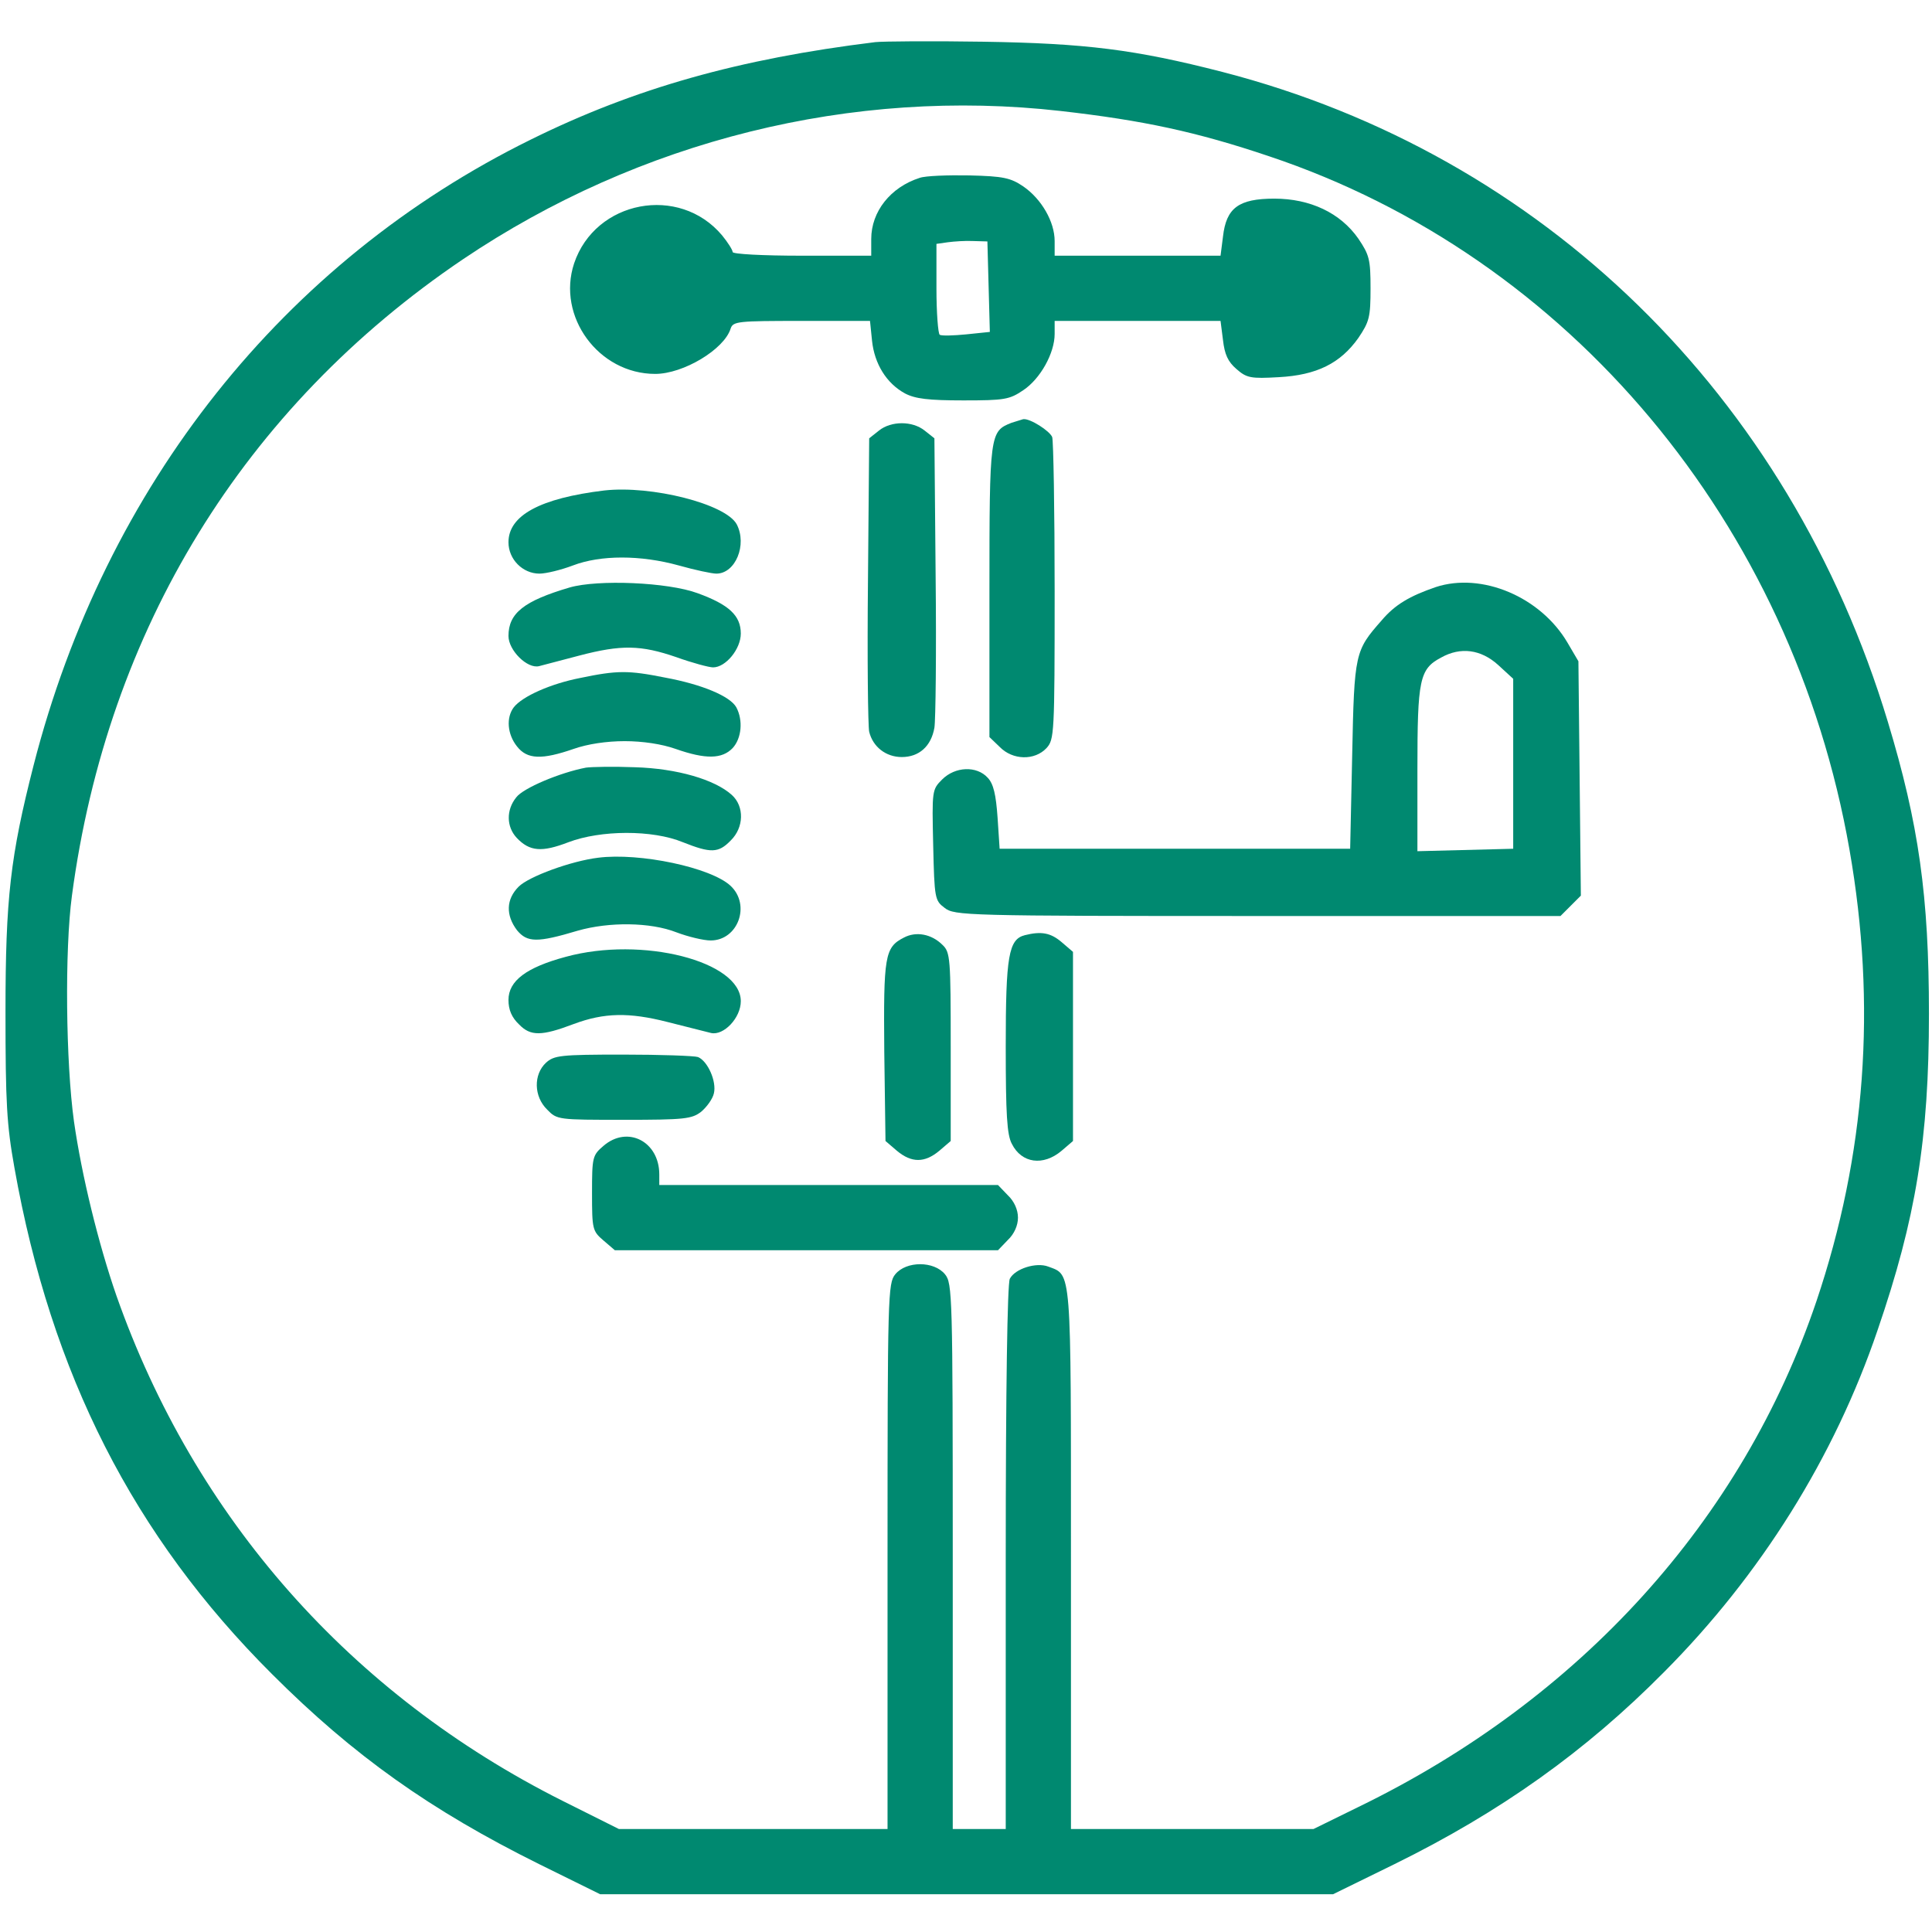 <?xml version="1.0" encoding="UTF-8"?>
<!-- Generated by Pixelmator Pro 3.6.12 -->
<svg width="633" height="633" viewBox="0 0 633 633" xmlns="http://www.w3.org/2000/svg">
    <g id="Group">
        <path id="Path" fill="#008970" stroke="none" d="M 286.786 13.8 C 242.181 19.276 207.994 28.891 173.94 45.718 C 92.878 85.648 34.519 159.098 11.015 250.71 C 3.403 280.49 1.8 294.245 1.8 331.505 C 1.8 361.419 2.201 368.497 4.738 382.652 C 16.757 450.226 43.733 503.244 89.139 548.516 C 115.848 575.225 141.088 593.12 176.611 610.748 L 196.642 620.63 L 436.757 620.63 L 456.922 610.748 C 491.644 593.654 519.555 573.756 545.196 547.848 C 576.846 516.064 601.018 477.47 615.173 435.803 C 627.727 399.212 632 373.171 632 332.172 C 632 293.578 628.661 269.94 618.512 236.42 C 586.194 129.451 505.399 50.659 400.433 23.549 C 371.854 16.204 355.695 14.201 322.175 13.667 C 305.348 13.4 289.323 13.533 286.786 13.8 Z M 347.549 36.37 C 374.525 39.441 392.019 43.18 415.79 51.193 C 514.08 84.045 587.262 171.517 605.959 278.354 C 614.906 329.368 611.301 378.379 595.141 426.322 C 570.836 498.169 517.685 556.795 445.037 592.051 L 430.347 599.263 L 350.887 599.263 L 350.887 510.722 C 350.887 414.303 351.154 417.908 343.409 414.97 C 339.536 413.501 332.592 415.638 330.855 418.977 C 330.054 420.579 329.52 454.9 329.52 510.322 L 329.52 599.263 L 312.159 599.263 L 312.159 509.921 C 312.159 424.319 312.026 420.446 309.622 417.508 C 306.016 413.101 296.935 413.101 293.329 417.508 C 290.925 420.446 290.792 424.319 290.792 509.921 L 290.792 599.263 L 202.786 599.263 L 184.356 590.048 C 114.913 555.193 63.765 497.368 38.124 424.452 C 32.248 407.492 26.773 385.19 24.236 367.428 C 21.565 348.198 21.164 311.339 23.568 293.444 C 35.186 206.239 79.924 133.457 151.638 84.98 C 209.463 45.985 279.307 28.624 347.549 36.37 Z"/>
        <path id="path1" fill="#008970" stroke="none" d="M 301.342 58.271 C 291.727 61.343 285.45 69.355 285.45 78.303 L 285.45 83.778 L 262.747 83.778 C 249.794 83.778 240.045 83.244 240.045 82.576 C 240.045 81.909 238.442 79.371 236.573 77.101 C 222.55 60.408 195.04 65.616 188.096 86.316 C 182.353 103.676 196.108 122.506 214.671 122.506 C 223.886 122.506 237.24 114.494 239.377 107.683 C 240.178 105.279 241.647 105.145 262.614 105.145 L 285.049 105.145 L 285.717 111.689 C 286.518 119.168 290.391 125.578 296.534 128.916 C 299.873 130.653 304.146 131.187 315.631 131.187 C 329.119 131.187 330.722 130.92 335.262 127.848 C 340.871 124.109 345.545 115.695 345.545 109.419 L 345.545 105.145 L 399.898 105.145 L 400.7 111.422 C 401.234 116.096 402.302 118.5 405.107 120.904 C 408.445 123.842 409.781 124.109 418.995 123.575 C 431.415 122.907 439.161 119.034 445.037 110.754 C 448.642 105.412 449.043 103.943 449.043 94.462 C 449.043 84.98 448.642 83.511 445.037 78.169 C 439.161 69.756 429.278 65.082 417.526 65.082 C 405.774 65.082 401.768 68.153 400.7 77.502 L 399.898 83.778 L 345.545 83.778 L 345.545 78.971 C 345.545 72.694 341.272 65.215 335.262 61.075 C 331.123 58.271 328.719 57.737 317.635 57.47 C 310.557 57.336 303.212 57.603 301.342 58.271 Z M 323.911 93.928 L 324.312 108.751 L 316.566 109.552 C 312.426 109.953 308.553 110.087 307.886 109.686 C 307.352 109.285 306.817 102.474 306.817 94.462 L 306.817 79.905 L 310.557 79.371 C 312.56 79.104 316.299 78.837 318.836 78.971 L 323.51 79.104 L 323.911 93.928 Z"/>
        <path id="path2" fill="#008970" stroke="none" d="M 331.39 138.532 C 324.312 141.336 324.178 142.004 324.178 193.686 L 324.178 241.495 L 327.517 244.7 C 331.79 249.107 339.002 249.241 342.875 245.101 C 345.412 242.296 345.545 240.694 345.545 193.819 C 345.545 167.244 345.145 144.408 344.744 143.206 C 343.943 141.203 337.533 137.063 335.262 137.33 L 331.39 138.532 Z"/>
        <path id="path3" fill="#008970" stroke="none" d="M 287.987 141.069 L 284.782 143.606 L 284.382 190.214 C 284.115 215.721 284.382 238.023 284.782 239.759 C 285.984 244.7 290.258 248.039 295.466 248.039 C 301.075 248.039 305.081 244.567 306.15 238.424 C 306.55 236.02 306.817 213.718 306.55 188.878 L 306.15 143.606 L 302.945 141.069 C 298.938 137.864 291.994 137.864 287.987 141.069 Z"/>
        <path id="path4" fill="#008970" stroke="none" d="M 197.978 160.7 C 177.011 163.238 166.595 168.846 166.595 177.66 C 166.595 183.269 171.269 187.943 176.744 187.943 C 178.881 187.943 183.822 186.742 187.695 185.273 C 196.776 181.8 209.863 181.8 222.417 185.273 C 227.625 186.742 233.234 187.943 234.703 187.943 C 240.98 187.943 244.852 178.462 241.38 171.784 C 237.774 165.107 213.469 158.964 197.978 160.7 Z"/>
        <path id="path5" fill="#008970" stroke="none" d="M 186.627 192.484 C 171.67 196.891 166.595 200.897 166.595 208.376 C 166.595 213.05 172.738 219.193 176.611 218.258 L 189.832 214.786 C 203.587 211.18 209.997 211.314 221.615 215.32 C 226.824 217.19 232.299 218.659 233.635 218.659 C 237.774 218.659 242.716 212.649 242.716 207.575 C 242.716 201.699 238.843 198.093 228.56 194.354 C 218.811 190.748 195.841 189.813 186.627 192.484 Z"/>
        <path id="path6" fill="#008970" stroke="none" d="M 470.41 192.35 C 461.863 195.288 457.056 198.093 452.649 203.301 C 443.968 213.184 443.701 213.851 443.033 247.371 L 442.366 278.086 L 327.517 278.086 L 326.849 267.937 C 326.315 260.325 325.514 256.853 323.644 254.85 C 320.038 250.843 312.96 251.11 308.687 255.384 C 305.348 258.722 305.348 258.99 305.749 276.885 C 306.15 294.379 306.283 295.047 309.488 297.451 C 312.693 299.988 316.299 300.121 412.051 300.121 L 511.275 300.121 L 517.952 293.444 L 517.151 216.656 L 513.545 210.513 C 504.731 195.556 485.501 187.409 470.41 192.35 Z M 490.843 217.858 L 495.784 222.398 L 495.784 278.086 L 464.401 278.888 L 464.401 252.045 C 464.401 222.665 465.068 219.193 472.146 215.454 C 478.557 211.848 485.234 212.783 490.843 217.858 Z"/>
        <path id="path7" fill="#008970" stroke="none" d="M 190.099 222.131 C 180.484 224.001 171.135 228.141 168.331 231.746 C 165.794 235.085 166.194 240.56 169.399 244.567 C 172.738 248.84 177.546 248.974 187.962 245.368 C 192.503 243.765 198.779 242.831 204.655 242.831 C 210.531 242.831 216.808 243.765 221.348 245.368 C 231.231 248.84 236.573 248.707 240.045 245.101 C 242.983 241.896 243.517 236.02 241.247 231.746 C 239.243 228.141 230.162 224.268 217.876 221.997 C 205.857 219.594 202.251 219.594 190.099 222.131 Z"/>
        <path id="path8" fill="#008970" stroke="none" d="M 191.968 251.511 C 183.555 253.114 171.402 258.188 169.132 261.26 C 165.794 265.4 165.927 270.875 169.266 274.481 C 173.539 279.021 177.546 279.288 186.226 275.95 C 196.776 271.943 213.736 271.81 223.752 275.95 C 232.833 279.555 235.371 279.555 239.377 275.416 C 243.784 271.142 243.918 264.198 239.778 260.459 C 234.169 255.384 221.749 251.778 207.994 251.377 C 201.049 251.11 193.838 251.244 191.968 251.511 Z"/>
        <path id="path9" fill="#008970" stroke="none" d="M 195.975 281.024 C 187.161 282.093 173.272 287.168 169.933 290.506 C 165.794 294.646 165.66 299.854 169.399 304.796 C 172.738 308.802 175.943 308.935 189.298 304.929 C 199.581 301.991 213.069 302.125 221.615 305.463 C 225.488 306.932 230.563 308.134 232.833 308.134 C 241.781 308.134 246.054 296.516 239.377 290.239 C 232.967 284.23 209.596 279.288 195.975 281.024 Z"/>
        <path id="path10" fill="#008970" stroke="none" d="M 296.134 307.199 C 289.857 310.404 289.456 313.209 289.724 344.592 L 290.124 373.838 L 293.863 377.044 C 298.671 381.05 302.945 381.05 307.752 377.044 L 311.491 373.838 L 311.491 342.989 C 311.491 314.01 311.358 312.007 308.82 309.603 C 305.215 305.997 300.14 305.063 296.134 307.199 Z"/>
        <path id="path11" fill="#008970" stroke="none" d="M 335.797 306.398 C 330.455 307.734 329.52 313.209 329.52 342.856 C 329.52 365.024 329.921 371.835 331.523 374.773 C 334.728 381.183 341.806 382.118 347.816 377.044 L 351.555 373.838 L 351.555 311.873 L 347.816 308.668 C 344.21 305.597 341.138 305.063 335.797 306.398 Z"/>
        <path id="path12" fill="#008970" stroke="none" d="M 185.425 313.476 C 172.471 316.948 166.595 321.355 166.595 327.632 C 166.595 330.837 167.663 333.374 170.067 335.644 C 173.806 339.517 177.412 339.517 187.962 335.511 C 197.978 331.772 206.124 331.638 218.677 334.843 L 232.967 338.449 C 237.107 339.384 242.716 333.508 242.716 328.032 C 242.716 314.945 210.398 306.665 185.425 313.476 Z"/>
        <path id="path13" fill="#008970" stroke="none" d="M 178.881 348.198 C 174.741 352.071 174.875 359.282 179.282 363.555 C 182.487 366.894 182.887 366.894 204.388 366.894 C 224.286 366.894 226.69 366.627 229.762 364.223 C 231.498 362.754 233.501 360.083 233.902 358.214 C 234.836 354.341 231.898 347.664 228.693 346.328 C 227.491 345.927 216.407 345.527 204.121 345.527 C 183.555 345.527 181.552 345.794 178.881 348.198 Z"/>
        <path id="path14" fill="#008970" stroke="none" d="M 197.711 375.441 C 194.105 378.513 193.972 379.18 193.972 390.932 C 193.972 402.684 194.105 403.352 197.711 406.423 L 201.45 409.629 L 326.983 409.629 L 330.188 406.29 C 332.324 404.287 333.526 401.482 333.526 398.945 C 333.526 396.408 332.324 393.603 330.188 391.6 L 326.983 388.261 L 216.007 388.261 L 216.007 384.789 C 216.007 373.972 205.59 368.63 197.711 375.441 Z"/>
    </g>
</svg>
